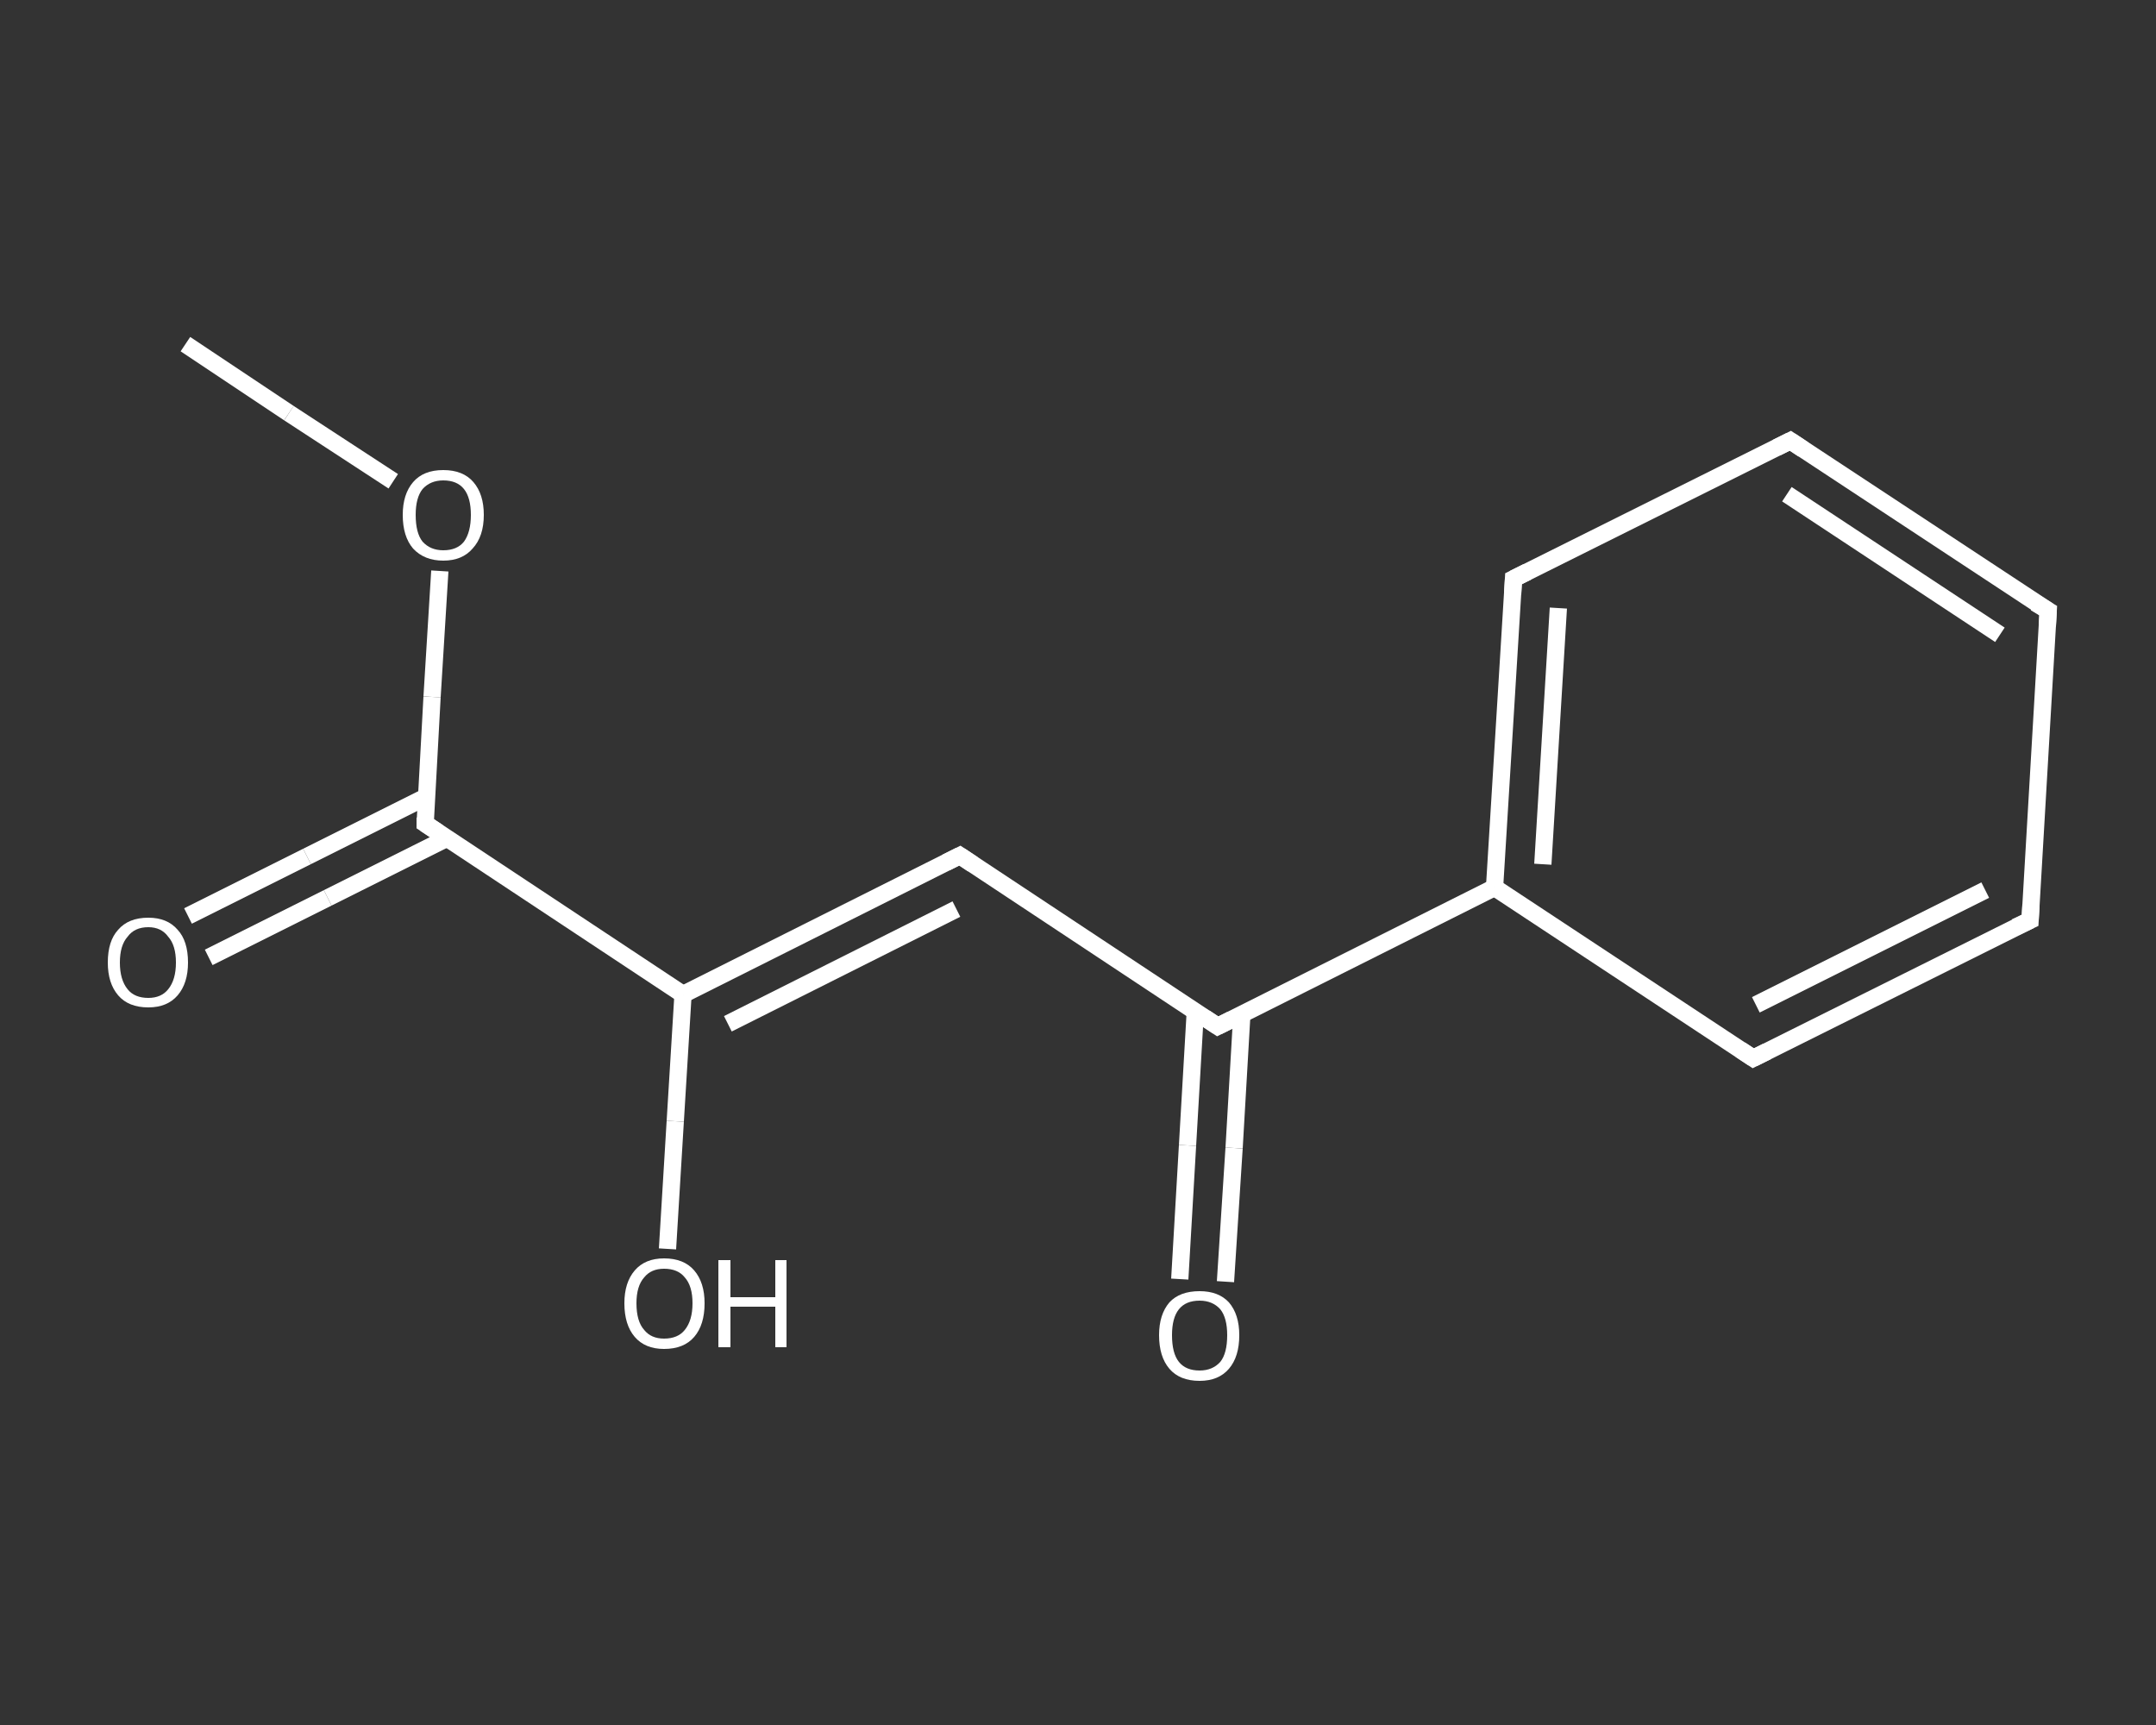 <?xml version='1.0' encoding='iso-8859-1'?>
<svg version='1.1' baseProfile='full'
              xmlns='http://www.w3.org/2000/svg'
                      xmlns:rdkit='http://www.rdkit.org/xml'
                      xmlns:xlink='http://www.w3.org/1999/xlink'
                  xml:space='preserve'
width='250px' height='200px' viewBox='0 0 250 200'>
<rect x="0" y="0" width="250" height="200" fill="#333333" stroke="none"/>
<!-- END OF HEADER -->
<rect style='opacity:1.0;fill:transparent;stroke:none' width='250.0' height='200.0' x='0.0' y='0.0'> </rect>
<path class='bond-0 atom-0 atom-1' d='M 21.5,39.9 L 33.5,47.9' style='fill:none;fill-rule:evenodd;stroke:#FFFFFF;stroke-width:2.0px;stroke-linecap:butt;stroke-linejoin:miter;stroke-opacity:1' />
<path class='bond-0 atom-0 atom-1' d='M 33.5,47.9 L 45.6,55.8' style='fill:none;fill-rule:evenodd;stroke:#FFFFFF;stroke-width:2.0px;stroke-linecap:butt;stroke-linejoin:miter;stroke-opacity:1' />
<path class='bond-1 atom-1 atom-2' d='M 51.0,66.2 L 50.1,80.8' style='fill:none;fill-rule:evenodd;stroke:#FFFFFF;stroke-width:2.0px;stroke-linecap:butt;stroke-linejoin:miter;stroke-opacity:1' />
<path class='bond-1 atom-1 atom-2' d='M 50.1,80.8 L 49.3,95.5' style='fill:none;fill-rule:evenodd;stroke:#FFFFFF;stroke-width:2.0px;stroke-linecap:butt;stroke-linejoin:miter;stroke-opacity:1' />
<path class='bond-2 atom-2 atom-3' d='M 49.4,92.4 L 35.6,99.3' style='fill:none;fill-rule:evenodd;stroke:#FFFFFF;stroke-width:2.0px;stroke-linecap:butt;stroke-linejoin:miter;stroke-opacity:1' />
<path class='bond-2 atom-2 atom-3' d='M 35.6,99.3 L 21.8,106.2' style='fill:none;fill-rule:evenodd;stroke:#FFFFFF;stroke-width:2.0px;stroke-linecap:butt;stroke-linejoin:miter;stroke-opacity:1' />
<path class='bond-2 atom-2 atom-3' d='M 51.8,97.2 L 38.0,104.1' style='fill:none;fill-rule:evenodd;stroke:#FFFFFF;stroke-width:2.0px;stroke-linecap:butt;stroke-linejoin:miter;stroke-opacity:1' />
<path class='bond-2 atom-2 atom-3' d='M 38.0,104.1 L 24.2,111.0' style='fill:none;fill-rule:evenodd;stroke:#FFFFFF;stroke-width:2.0px;stroke-linecap:butt;stroke-linejoin:miter;stroke-opacity:1' />
<path class='bond-3 atom-2 atom-4' d='M 49.3,95.5 L 79.2,115.3' style='fill:none;fill-rule:evenodd;stroke:#FFFFFF;stroke-width:2.0px;stroke-linecap:butt;stroke-linejoin:miter;stroke-opacity:1' />
<path class='bond-4 atom-4 atom-5' d='M 79.2,115.3 L 78.3,130.0' style='fill:none;fill-rule:evenodd;stroke:#FFFFFF;stroke-width:2.0px;stroke-linecap:butt;stroke-linejoin:miter;stroke-opacity:1' />
<path class='bond-4 atom-4 atom-5' d='M 78.3,130.0 L 77.4,144.8' style='fill:none;fill-rule:evenodd;stroke:#FFFFFF;stroke-width:2.0px;stroke-linecap:butt;stroke-linejoin:miter;stroke-opacity:1' />
<path class='bond-5 atom-4 atom-6' d='M 79.2,115.3 L 111.3,99.2' style='fill:none;fill-rule:evenodd;stroke:#FFFFFF;stroke-width:2.0px;stroke-linecap:butt;stroke-linejoin:miter;stroke-opacity:1' />
<path class='bond-5 atom-4 atom-6' d='M 84.4,118.7 L 110.9,105.4' style='fill:none;fill-rule:evenodd;stroke:#FFFFFF;stroke-width:2.0px;stroke-linecap:butt;stroke-linejoin:miter;stroke-opacity:1' />
<path class='bond-6 atom-6 atom-7' d='M 111.3,99.2 L 141.2,119.0' style='fill:none;fill-rule:evenodd;stroke:#FFFFFF;stroke-width:2.0px;stroke-linecap:butt;stroke-linejoin:miter;stroke-opacity:1' />
<path class='bond-7 atom-7 atom-8' d='M 138.6,117.3 L 137.7,132.8' style='fill:none;fill-rule:evenodd;stroke:#FFFFFF;stroke-width:2.0px;stroke-linecap:butt;stroke-linejoin:miter;stroke-opacity:1' />
<path class='bond-7 atom-7 atom-8' d='M 137.7,132.8 L 136.8,148.3' style='fill:none;fill-rule:evenodd;stroke:#FFFFFF;stroke-width:2.0px;stroke-linecap:butt;stroke-linejoin:miter;stroke-opacity:1' />
<path class='bond-7 atom-7 atom-8' d='M 144.0,117.6 L 143.1,133.1' style='fill:none;fill-rule:evenodd;stroke:#FFFFFF;stroke-width:2.0px;stroke-linecap:butt;stroke-linejoin:miter;stroke-opacity:1' />
<path class='bond-7 atom-7 atom-8' d='M 143.1,133.1 L 142.1,148.6' style='fill:none;fill-rule:evenodd;stroke:#FFFFFF;stroke-width:2.0px;stroke-linecap:butt;stroke-linejoin:miter;stroke-opacity:1' />
<path class='bond-8 atom-7 atom-9' d='M 141.2,119.0 L 173.3,102.9' style='fill:none;fill-rule:evenodd;stroke:#FFFFFF;stroke-width:2.0px;stroke-linecap:butt;stroke-linejoin:miter;stroke-opacity:1' />
<path class='bond-9 atom-9 atom-10' d='M 173.3,102.9 L 175.5,67.1' style='fill:none;fill-rule:evenodd;stroke:#FFFFFF;stroke-width:2.0px;stroke-linecap:butt;stroke-linejoin:miter;stroke-opacity:1' />
<path class='bond-9 atom-9 atom-10' d='M 178.9,100.2 L 180.7,70.5' style='fill:none;fill-rule:evenodd;stroke:#FFFFFF;stroke-width:2.0px;stroke-linecap:butt;stroke-linejoin:miter;stroke-opacity:1' />
<path class='bond-10 atom-10 atom-11' d='M 175.5,67.1 L 207.6,51.1' style='fill:none;fill-rule:evenodd;stroke:#FFFFFF;stroke-width:2.0px;stroke-linecap:butt;stroke-linejoin:miter;stroke-opacity:1' />
<path class='bond-11 atom-11 atom-12' d='M 207.6,51.1 L 237.5,70.8' style='fill:none;fill-rule:evenodd;stroke:#FFFFFF;stroke-width:2.0px;stroke-linecap:butt;stroke-linejoin:miter;stroke-opacity:1' />
<path class='bond-11 atom-11 atom-12' d='M 207.2,57.3 L 231.9,73.6' style='fill:none;fill-rule:evenodd;stroke:#FFFFFF;stroke-width:2.0px;stroke-linecap:butt;stroke-linejoin:miter;stroke-opacity:1' />
<path class='bond-12 atom-12 atom-13' d='M 237.5,70.8 L 235.4,106.7' style='fill:none;fill-rule:evenodd;stroke:#FFFFFF;stroke-width:2.0px;stroke-linecap:butt;stroke-linejoin:miter;stroke-opacity:1' />
<path class='bond-13 atom-13 atom-14' d='M 235.4,106.7 L 203.3,122.7' style='fill:none;fill-rule:evenodd;stroke:#FFFFFF;stroke-width:2.0px;stroke-linecap:butt;stroke-linejoin:miter;stroke-opacity:1' />
<path class='bond-13 atom-13 atom-14' d='M 230.2,103.2 L 203.6,116.5' style='fill:none;fill-rule:evenodd;stroke:#FFFFFF;stroke-width:2.0px;stroke-linecap:butt;stroke-linejoin:miter;stroke-opacity:1' />
<path class='bond-14 atom-14 atom-9' d='M 203.3,122.7 L 173.3,102.9' style='fill:none;fill-rule:evenodd;stroke:#FFFFFF;stroke-width:2.0px;stroke-linecap:butt;stroke-linejoin:miter;stroke-opacity:1' />
<path d='M 49.3,94.8 L 49.3,95.5 L 50.8,96.5' style='fill:none;stroke:#FFFFFF;stroke-width:2.0px;stroke-linecap:butt;stroke-linejoin:miter;stroke-opacity:1;' />
<path d='M 109.7,100.0 L 111.3,99.2 L 112.8,100.2' style='fill:none;stroke:#FFFFFF;stroke-width:2.0px;stroke-linecap:butt;stroke-linejoin:miter;stroke-opacity:1;' />
<path d='M 139.7,118.0 L 141.2,119.0 L 142.8,118.2' style='fill:none;stroke:#FFFFFF;stroke-width:2.0px;stroke-linecap:butt;stroke-linejoin:miter;stroke-opacity:1;' />
<path d='M 175.4,68.9 L 175.5,67.1 L 177.1,66.3' style='fill:none;stroke:#FFFFFF;stroke-width:2.0px;stroke-linecap:butt;stroke-linejoin:miter;stroke-opacity:1;' />
<path d='M 206.0,51.9 L 207.6,51.1 L 209.1,52.1' style='fill:none;stroke:#FFFFFF;stroke-width:2.0px;stroke-linecap:butt;stroke-linejoin:miter;stroke-opacity:1;' />
<path d='M 236.0,69.9 L 237.5,70.8 L 237.4,72.6' style='fill:none;stroke:#FFFFFF;stroke-width:2.0px;stroke-linecap:butt;stroke-linejoin:miter;stroke-opacity:1;' />
<path d='M 235.5,104.9 L 235.4,106.7 L 233.7,107.5' style='fill:none;stroke:#FFFFFF;stroke-width:2.0px;stroke-linecap:butt;stroke-linejoin:miter;stroke-opacity:1;' />
<path d='M 204.9,121.9 L 203.3,122.7 L 201.8,121.7' style='fill:none;stroke:#FFFFFF;stroke-width:2.0px;stroke-linecap:butt;stroke-linejoin:miter;stroke-opacity:1;' />
<path class='atom-1' d='M 46.7 59.7
Q 46.7 57.3, 47.9 55.9
Q 49.1 54.5, 51.4 54.5
Q 53.7 54.5, 54.9 55.9
Q 56.1 57.3, 56.1 59.7
Q 56.1 62.2, 54.8 63.6
Q 53.6 65.0, 51.4 65.0
Q 49.2 65.0, 47.9 63.6
Q 46.7 62.2, 46.7 59.7
M 51.4 63.8
Q 53.0 63.8, 53.8 62.8
Q 54.6 61.7, 54.6 59.7
Q 54.6 57.7, 53.8 56.7
Q 53.0 55.7, 51.4 55.7
Q 49.9 55.7, 49.0 56.7
Q 48.2 57.7, 48.2 59.7
Q 48.2 61.8, 49.0 62.8
Q 49.9 63.8, 51.4 63.8
' fill='#FFFFFF'/>
<path class='atom-3' d='M 12.5 111.6
Q 12.5 109.1, 13.7 107.8
Q 14.9 106.4, 17.2 106.4
Q 19.4 106.4, 20.6 107.8
Q 21.8 109.1, 21.8 111.6
Q 21.8 114.0, 20.6 115.4
Q 19.4 116.8, 17.2 116.8
Q 14.9 116.8, 13.7 115.4
Q 12.5 114.0, 12.5 111.6
M 17.2 115.7
Q 18.7 115.7, 19.5 114.7
Q 20.4 113.6, 20.4 111.6
Q 20.4 109.6, 19.5 108.6
Q 18.7 107.5, 17.2 107.5
Q 15.6 107.5, 14.8 108.6
Q 13.9 109.6, 13.9 111.6
Q 13.9 113.6, 14.8 114.7
Q 15.6 115.7, 17.2 115.7
' fill='#FFFFFF'/>
<path class='atom-5' d='M 72.4 151.1
Q 72.4 148.7, 73.6 147.3
Q 74.8 145.9, 77.0 145.9
Q 79.3 145.9, 80.5 147.3
Q 81.7 148.7, 81.7 151.1
Q 81.7 153.6, 80.5 155.0
Q 79.3 156.4, 77.0 156.4
Q 74.8 156.4, 73.6 155.0
Q 72.4 153.6, 72.4 151.1
M 77.0 155.2
Q 78.6 155.2, 79.4 154.2
Q 80.3 153.1, 80.3 151.1
Q 80.3 149.1, 79.4 148.1
Q 78.6 147.1, 77.0 147.1
Q 75.5 147.1, 74.7 148.1
Q 73.8 149.1, 73.8 151.1
Q 73.8 153.2, 74.7 154.2
Q 75.5 155.2, 77.0 155.2
' fill='#FFFFFF'/>
<path class='atom-5' d='M 83.3 146.1
L 84.7 146.1
L 84.7 150.4
L 89.9 150.4
L 89.9 146.1
L 91.2 146.1
L 91.2 156.2
L 89.9 156.2
L 89.9 151.5
L 84.7 151.5
L 84.7 156.2
L 83.3 156.2
L 83.3 146.1
' fill='#FFFFFF'/>
<path class='atom-8' d='M 134.4 154.8
Q 134.4 152.4, 135.6 151.0
Q 136.8 149.7, 139.1 149.7
Q 141.3 149.7, 142.5 151.0
Q 143.7 152.4, 143.7 154.8
Q 143.7 157.3, 142.5 158.7
Q 141.3 160.1, 139.1 160.1
Q 136.8 160.1, 135.6 158.7
Q 134.4 157.3, 134.4 154.8
M 139.1 158.9
Q 140.6 158.9, 141.5 157.9
Q 142.3 156.9, 142.3 154.8
Q 142.3 152.8, 141.5 151.8
Q 140.6 150.8, 139.1 150.8
Q 137.5 150.8, 136.7 151.8
Q 135.9 152.8, 135.9 154.8
Q 135.9 156.9, 136.7 157.9
Q 137.5 158.9, 139.1 158.9
' fill='#FFFFFF'/>
</svg>
